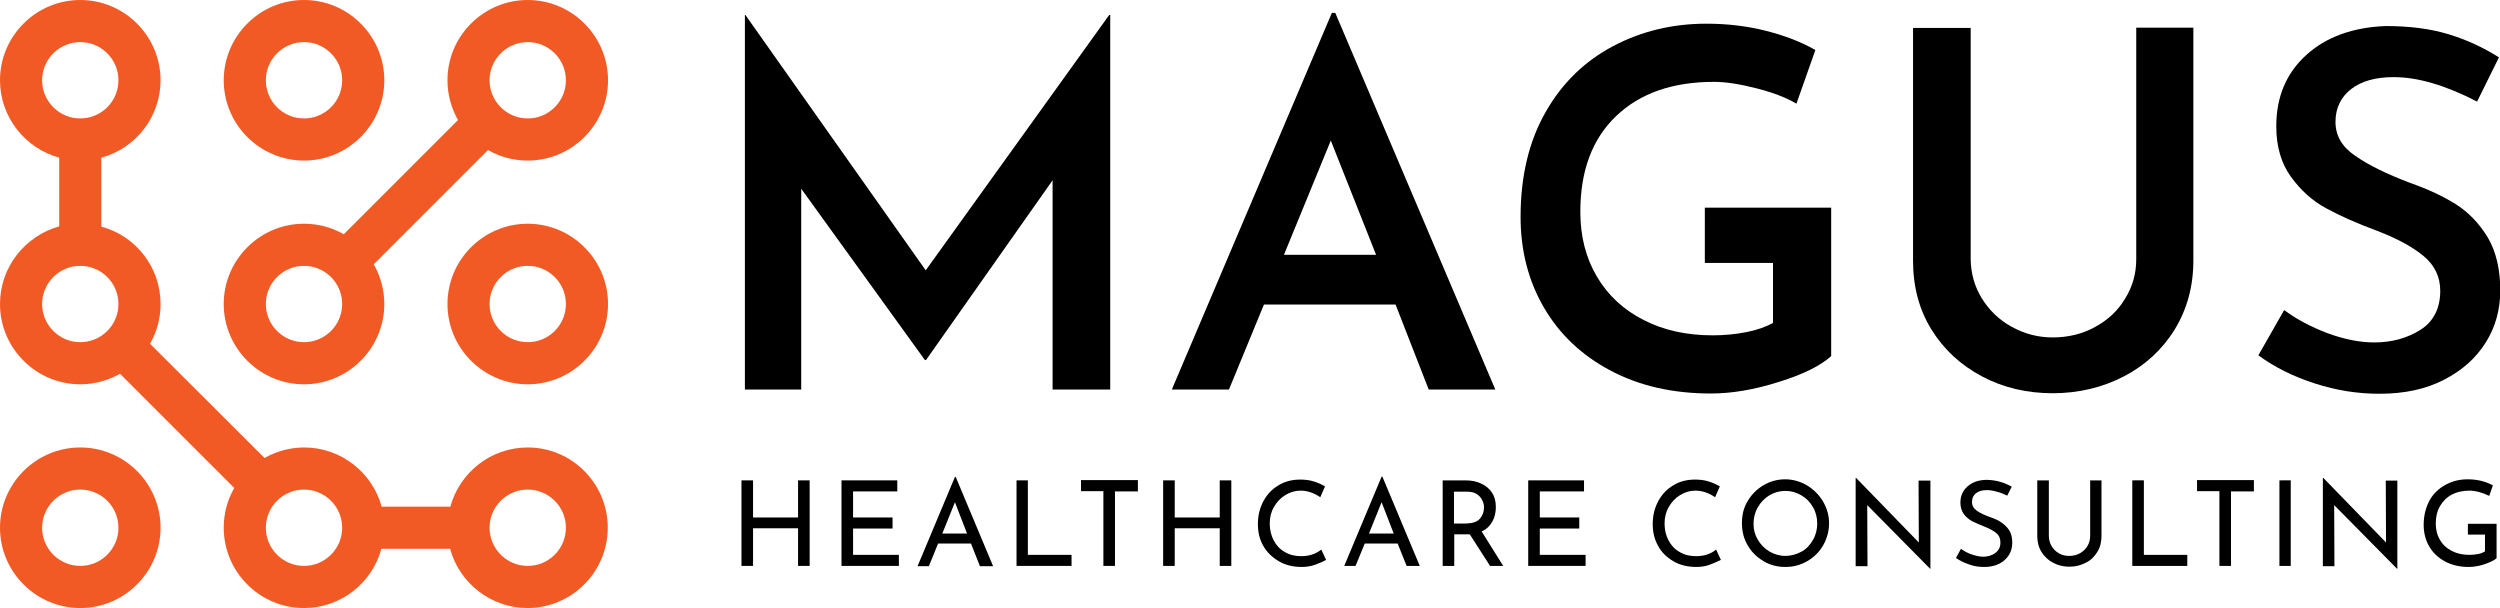 <?xml version="1.0" encoding="utf-8"?>
<!-- Generator: Adobe Illustrator 28.1.0, SVG Export Plug-In . SVG Version: 6.00 Build 0)  -->
<svg version="1.1" id="Layer_2_00000140005536270144307140000014729655278577590943_"
	 xmlns="http://www.w3.org/2000/svg" xmlns:xlink="http://www.w3.org/1999/xlink" x="0px" y="0px" viewBox="0 0 949.8 231"
	 style="enable-background:new 0 0 949.8 231;" xml:space="preserve">
<style type="text/css">
	.st0{fill:#F15A24;}
</style>
<g id="Layer_1-2">
	<g>
		<g>
			<path class="st0" d="M30.5,170C13.7,170,0,183.7,0,200.5S13.7,231,30.5,231S61,217.3,61,200.5S47.3,170,30.5,170z M30.5,215
				c-8,0-14.5-6.5-14.5-14.5S22.5,186,30.5,186S45,192.5,45,200.5S38.5,215,30.5,215z"/>
			<path class="st0" d="M115.5,61c16.8,0,30.5-13.7,30.5-30.5S132.3,0,115.5,0S85,13.7,85,30.5S98.7,61,115.5,61z M115.5,16
				c8,0,14.5,6.5,14.5,14.5S123.5,45,115.5,45S101,38.5,101,30.5S107.5,16,115.5,16z"/>
			<path class="st0" d="M115.5,146c16.8,0,30.5-13.7,30.5-30.5c0-5.5-1.5-10.7-4-15.1L185.4,57c4.5,2.6,9.6,4,15.1,4
				c16.8,0,30.5-13.7,30.5-30.5S217.3,0,200.5,0S170,13.7,170,30.5c0,5.5,1.5,10.7,4,15.1L130.6,89c-4.5-2.6-9.6-4-15.1-4
				C98.7,85,85,98.7,85,115.5S98.7,146,115.5,146L115.5,146z M200.5,16c8,0,14.5,6.5,14.5,14.5S208.5,45,200.5,45S186,38.5,186,30.5
				S192.5,16,200.5,16z M115.5,101c8,0,14.5,6.5,14.5,14.5s-6.5,14.5-14.5,14.5s-14.5-6.5-14.5-14.5S107.5,101,115.5,101z"/>
			<path class="st0" d="M200.5,85c-16.8,0-30.5,13.7-30.5,30.5s13.7,30.5,30.5,30.5s30.5-13.7,30.5-30.5S217.3,85,200.5,85z
				 M200.5,130c-8,0-14.5-6.5-14.5-14.5s6.5-14.5,14.5-14.5s14.5,6.5,14.5,14.5S208.5,130,200.5,130z"/>
			<path class="st0" d="M200.5,170c-14.1,0-25.9,9.6-29.4,22.5h-26.1c-3.5-12.9-15.4-22.5-29.4-22.5c-5.5,0-10.7,1.5-15.1,4
				L57,130.6c2.6-4.5,4-9.6,4-15.1c0-14.1-9.5-25.9-22.5-29.4V59.9C51.5,56.4,61,44.5,61,30.5C61,13.7,47.3,0,30.5,0S0,13.7,0,30.5
				c0,14,9.6,25.9,22.5,29.4v26.1C9.6,89.6,0,101.4,0,115.5C0,132.3,13.7,146,30.5,146c5.5,0,10.7-1.5,15.1-4L89,185.4
				c-2.6,4.5-4,9.6-4,15.1c0,16.8,13.7,30.5,30.5,30.5c14.1,0,25.9-9.6,29.4-22.5h26.1c3.5,12.9,15.4,22.5,29.4,22.5
				c16.8,0,30.5-13.7,30.5-30.5S217.3,170,200.5,170L200.5,170z M16,30.5c0-8,6.5-14.5,14.5-14.5S45,22.5,45,30.5S38.5,45,30.5,45
				S16,38.5,16,30.5z M30.5,130c-8,0-14.5-6.5-14.5-14.5S22.5,101,30.5,101S45,107.5,45,115.5S38.5,130,30.5,130z M115.5,215
				c-8,0-14.5-6.5-14.5-14.5s6.5-14.5,14.5-14.5s14.5,6.5,14.5,14.5S123.5,215,115.5,215z M200.5,215c-8,0-14.5-6.5-14.5-14.5
				s6.5-14.5,14.5-14.5s14.5,6.5,14.5,14.5S208.5,215,200.5,215z"/>
		</g>
		<g>
			<path d="M421.8,5.7V148h-21.9V68.5l-48.1,68.3h-0.4l-47-65.1V148H283V5.7h0.2l68.5,97l69.7-97H421.8L421.8,5.7z"/>
			<path d="M530.2,115.7h-50L466.9,148h-21.7L506,4.9h1.3L568.1,148h-25.3L530.2,115.7L530.2,115.7z M522.8,96.8l-17.2-43.4
				l-17.8,43.4H522.8L522.8,96.8z"/>
			<path d="M675.8,145.1c-9.4,3-18,4.4-25.8,4.4c-14.5,0-27.2-2.9-38.1-8.7c-11-5.8-19.4-13.8-25.3-23.9s-8.9-21.6-8.9-34.5
				c0-15.5,3.2-28.8,9.5-39.8c6.3-11.1,14.9-19.4,25.7-25.1c10.8-5.7,22.6-8.5,35.4-8.5c7.9,0,15.5,0.9,22.6,2.7s13.4,4.2,18.8,7.3
				l-7.2,20.4c-3.8-2.3-8.8-4.2-15-5.8c-6.2-1.6-11.7-2.5-16.3-2.5c-15.7,0-28.1,4.3-37.2,13c-9.1,8.7-13.6,20.8-13.6,36.4
				c0,9.3,2.1,17.5,6.3,24.6s10.1,12.6,17.8,16.5c7.6,3.9,16.3,5.8,26.2,5.8c4.4,0,8.6-0.4,12.7-1.2s7.4-2,10.2-3.5v-22.8h-25.9
				V78.9h48v56.4C691.7,138.9,685.2,142.2,675.8,145.1L675.8,145.1z"/>
			<path d="M752.9,113.3c2.8,4.5,6.5,8.2,11.3,10.8c4.8,2.7,10,4.1,15.7,4.1s11.3-1.3,16.1-4c4.8-2.6,8.7-6.2,11.4-10.8
				c2.8-4.5,4.2-9.5,4.2-14.9v-88h21.7v88.5c0,9.8-2.4,18.5-7.1,26.2c-4.7,7.6-11.2,13.6-19.3,17.8s-17.2,6.4-27,6.4
				s-18.8-2.1-26.9-6.4s-14.5-10.2-19.2-17.8c-4.7-7.6-7-16.3-7-26.2V10.6h21.9v88C748.8,103.8,750.1,108.7,752.9,113.3L752.9,113.3
				z"/>
			<path d="M909.4,29.3c-6.8,0-12.2,1.5-16.1,4.5s-6,7.2-6,12.5s2.5,9.5,7.5,12.9c5,3.5,11.9,6.9,20.9,10.3
				c6.8,2.4,12.6,5.1,17.5,8.2c4.8,3.1,8.8,7.3,12,12.6c3.1,5.3,4.7,12,4.7,20c0,7.3-1.8,13.9-5.5,19.8c-3.7,5.9-8.9,10.6-15.9,14.2
				s-15.1,5.3-24.5,5.3c-8.3,0-16.5-1.3-24.5-3.9c-8.1-2.6-15.2-6.1-21.5-10.7l9.8-17.2c4.7,3.5,10.2,6.4,16.5,8.8
				c6.3,2.3,12.2,3.5,17.7,3.5c6.7,0,12.5-1.6,17.6-4.8c5-3.2,7.5-8.2,7.5-14.8c0-5.3-2.1-9.7-6.3-13.2c-4.2-3.5-10.1-6.7-17.7-9.6
				c-7.8-2.9-14.3-5.8-19.4-8.6c-5.2-2.8-9.6-6.8-13.3-11.9c-3.7-5.1-5.6-11.5-5.6-19.2c0-11.2,3.8-20.2,11.4-27.1
				s17.7-10.5,30.1-11c9.1,0,17,1,23.9,3.1c6.9,2.1,13.2,5,19.2,8.8l-8.3,16.8C929.1,32.4,918.6,29.3,909.4,29.3L909.4,29.3z"/>
		</g>
		<g>
			<path d="M307.6,215h-4.4v-14.3h-17.1V215h-4.4v-32.5h4.4v14.1h17.1v-14.1h4.4V215L307.6,215z"/>
			<path d="M340.9,182.5v4.2h-16.8v9.9h15v4.2h-15v10h17.4v4.2h-21.8v-32.5L340.9,182.5L340.9,182.5z"/>
			<path d="M368.9,206.5h-12.5l-3.5,8.6h-4.3l14.2-33.9h0.3l14.2,33.9h-5L368.9,206.5L368.9,206.5z M367.4,202.7l-4.6-11.9
				l-4.8,11.9H367.4z"/>
			<path d="M390.5,182.5v28.3h16.6v4.2h-20.9v-32.5H390.5L390.5,182.5z"/>
			<path d="M432.3,182.5v4.2h-8.7V215h-4.4v-28.4h-8.5v-4.2H432.3z"/>
			<path d="M467.8,215h-4.4v-14.3h-17.1V215h-4.4v-32.5h4.4v14.1h17.1v-14.1h4.4V215L467.8,215z"/>
			<path d="M499.8,214.5c-1.6,0.6-3.4,0.9-5.2,0.9c-3.3,0-6.3-0.7-8.8-2.2c-2.5-1.5-4.5-3.4-5.9-5.9c-1.4-2.5-2-5.2-2-8.2
				c0-3.2,0.7-6.1,2.1-8.7s3.3-4.6,5.7-6c2.4-1.5,5.2-2.2,8.3-2.2c1.8,0,3.5,0.2,5.1,0.7s3,1.1,4.3,1.9l-1.8,4.1
				c-2.5-1.7-5-2.5-7.5-2.5c-2.1,0-4,0.6-5.8,1.7c-1.8,1.1-3.2,2.6-4.3,4.5c-1.1,1.9-1.6,4-1.6,6.3s0.5,4.5,1.5,6.4s2.4,3.4,4.2,4.4
				c1.8,1.1,3.9,1.6,6.3,1.6c2.9,0,5.4-0.8,7.6-2.5l1.8,3.9C502.8,213.3,501.4,213.9,499.8,214.5L499.8,214.5z"/>
			<path d="M531,206.5h-12.5L515,215h-4.3l14.2-33.9h0.3l14.2,33.9h-5L531,206.5L531,206.5z M529.5,202.7l-4.6-11.9l-4.8,11.9H529.5
				z"/>
			<path d="M566.1,215l-7.7-12c-0.2,0-0.6,0-1.1,0h-4.8v12h-4.4v-32.5h8.7c2.2,0,4.2,0.4,5.9,1.2s3.1,1.9,4.1,3.4
				c1,1.5,1.5,3.3,1.5,5.5c0,2-0.4,3.9-1.3,5.5s-2.2,3-4.1,3.8l8.2,13.1L566.1,215L566.1,215z M562.3,197c1-1.2,1.5-2.6,1.5-4.2
				c0-1-0.2-1.9-0.7-2.8c-0.4-0.9-1.1-1.7-2.1-2.3c-0.9-0.6-2.1-0.9-3.6-0.9h-5v12.1h4.7C559.6,198.8,561.3,198.2,562.3,197
				L562.3,197z"/>
			<path d="M601.8,182.5v4.2H585v9.9h15v4.2h-15v10h17.4v4.2h-21.8v-32.5L601.8,182.5L601.8,182.5z"/>
			<path d="M649.7,214.5c-1.6,0.6-3.3,0.9-5.2,0.9c-3.3,0-6.3-0.7-8.8-2.2c-2.5-1.5-4.5-3.4-5.8-5.9c-1.4-2.5-2-5.2-2-8.2
				c0-3.2,0.7-6.1,2.1-8.7s3.3-4.6,5.7-6c2.4-1.5,5.2-2.2,8.3-2.2c1.8,0,3.5,0.2,5.1,0.7s3,1.1,4.3,1.9l-1.8,4.1
				c-2.5-1.7-5-2.5-7.5-2.5c-2.1,0-4,0.6-5.8,1.7c-1.8,1.1-3.2,2.6-4.3,4.5c-1.1,1.9-1.6,4-1.6,6.3s0.5,4.5,1.5,6.4s2.4,3.4,4.2,4.4
				c1.8,1.1,3.9,1.6,6.3,1.6c2.9,0,5.5-0.8,7.6-2.5l1.8,3.9C652.6,213.3,651.3,213.9,649.7,214.5L649.7,214.5z"/>
			<path d="M663.9,190.5c1.5-2.6,3.5-4.6,6-6.1c2.5-1.5,5.3-2.3,8.3-2.3s5.7,0.8,8.3,2.3c2.5,1.5,4.6,3.6,6.1,6.1
				c1.5,2.6,2.3,5.3,2.3,8.3s-0.8,5.8-2.2,8.3s-3.5,4.6-6.1,6.1c-2.6,1.5-5.3,2.2-8.3,2.2s-5.8-0.7-8.3-2.2c-2.5-1.5-4.6-3.5-6-6
				c-1.5-2.5-2.2-5.3-2.2-8.4S662.4,193,663.9,190.5L663.9,190.5z M667.8,205c1.1,1.9,2.6,3.4,4.4,4.5c1.9,1.1,3.9,1.7,6.1,1.7
				s4.2-0.6,6.1-1.6s3.3-2.6,4.4-4.5c1.1-1.9,1.6-4,1.6-6.2s-0.5-4.3-1.6-6.2s-2.5-3.4-4.4-4.5s-3.9-1.7-6.1-1.7s-4.3,0.6-6.1,1.7
				s-3.3,2.6-4.4,4.6c-1.1,1.9-1.6,4-1.6,6.2S666.7,203.1,667.8,205L667.8,205z"/>
			<path d="M733.4,182.5v33.6h-0.1l-23.9-24.2l0.1,23.2H705v-33.5h0.2l23.8,24.5l-0.1-23.5H733.4L733.4,182.5z"/>
			<path d="M758.6,186.8c-1.3-0.4-2.6-0.6-3.7-0.6c-1.8,0-3.2,0.4-4.2,1.2c-1,0.8-1.5,1.9-1.5,3.3s0.6,2.4,1.8,3.3s3,1.7,5.2,2.5
				c1.7,0.6,3.1,1.2,4.2,2s2.1,1.7,2.9,2.9c0.8,1.2,1.2,2.8,1.2,4.8c0,1.7-0.4,3.3-1.3,4.7c-0.9,1.4-2.1,2.5-3.7,3.3
				c-1.6,0.8-3.5,1.2-5.7,1.2c-2,0-4-0.3-5.8-1c-1.9-0.6-3.5-1.5-4.9-2.4l1.9-3.5c1.1,0.8,2.5,1.6,4,2.1s3,0.9,4.4,0.9
				c1.7,0,3.3-0.4,4.6-1.4c1.3-0.9,2-2.2,2-4c0-1.5-0.5-2.7-1.6-3.6c-1.1-0.9-2.6-1.7-4.6-2.5c-1.8-0.7-3.3-1.4-4.6-2
				c-1.2-0.7-2.3-1.6-3.1-2.7s-1.3-2.6-1.3-4.3c0-2.6,0.9-4.6,2.7-6.2s4.1-2.4,7-2.5c3.5,0,6.8,0.9,9.8,2.6l-1.7,3.4
				C761.1,187.6,759.9,187.1,758.6,186.8L758.6,186.8z"/>
			<path d="M779.4,207.4c0.7,1.2,1.6,2.1,2.8,2.8c1.2,0.7,2.5,1,3.9,1s2.9-0.3,4.1-1c1.2-0.7,2.2-1.6,2.9-2.8s1-2.5,1-3.9v-21h4.3
				v21.1c0,2.3-0.5,4.4-1.6,6.1c-1.1,1.8-2.5,3.2-4.4,4.1c-1.9,1-3.9,1.5-6.2,1.5s-4.3-0.5-6.2-1.5c-1.9-1-3.3-2.4-4.4-4.1
				c-1.1-1.8-1.6-3.8-1.6-6.1v-21.1h4.4v21C778.4,204.9,778.7,206.2,779.4,207.4L779.4,207.4z"/>
			<path d="M814.5,182.5v28.3H831v4.2h-20.9v-32.5H814.5z"/>
			<path d="M856.3,182.5v4.2h-8.7V215h-4.4v-28.4h-8.5v-4.2H856.3z"/>
			<path d="M870.3,182.5V215H866v-32.5H870.3z"/>
			<path d="M910.8,182.5v33.6h-0.1l-23.9-24.2l0.1,23.2h-4.4v-33.5h0.2l23.8,24.5l-0.1-23.5H910.8L910.8,182.5z"/>
			<path d="M943.8,214.4c-2.1,0.7-4.1,1-5.9,1c-3.4,0-6.4-0.7-9-2.1s-4.6-3.3-6-5.7c-1.4-2.4-2.1-5.2-2.1-8.2c0-3.5,0.8-6.6,2.2-9.2
				s3.5-4.6,6.1-6c2.5-1.4,5.3-2.1,8.4-2.1c1.8,0,3.6,0.2,5.2,0.6c1.6,0.4,3.1,1,4.4,1.7l-1.4,4c-1-0.5-2.2-1-3.6-1.4
				c-1.5-0.4-2.8-0.6-3.9-0.6c-2.5,0-4.8,0.5-6.7,1.5s-3.4,2.5-4.5,4.4s-1.6,4.1-1.6,6.6c0,2.3,0.5,4.4,1.6,6.2
				c1,1.8,2.5,3.2,4.5,4.2c1.9,1,4.1,1.5,6.6,1.5c1.1,0,2.2-0.1,3.3-0.3s2-0.6,2.7-1v-6.4h-6.5V199h10.9v13.1
				C947.4,213,945.9,213.7,943.8,214.4L943.8,214.4z"/>
		</g>
	</g>
</g>
</svg>

